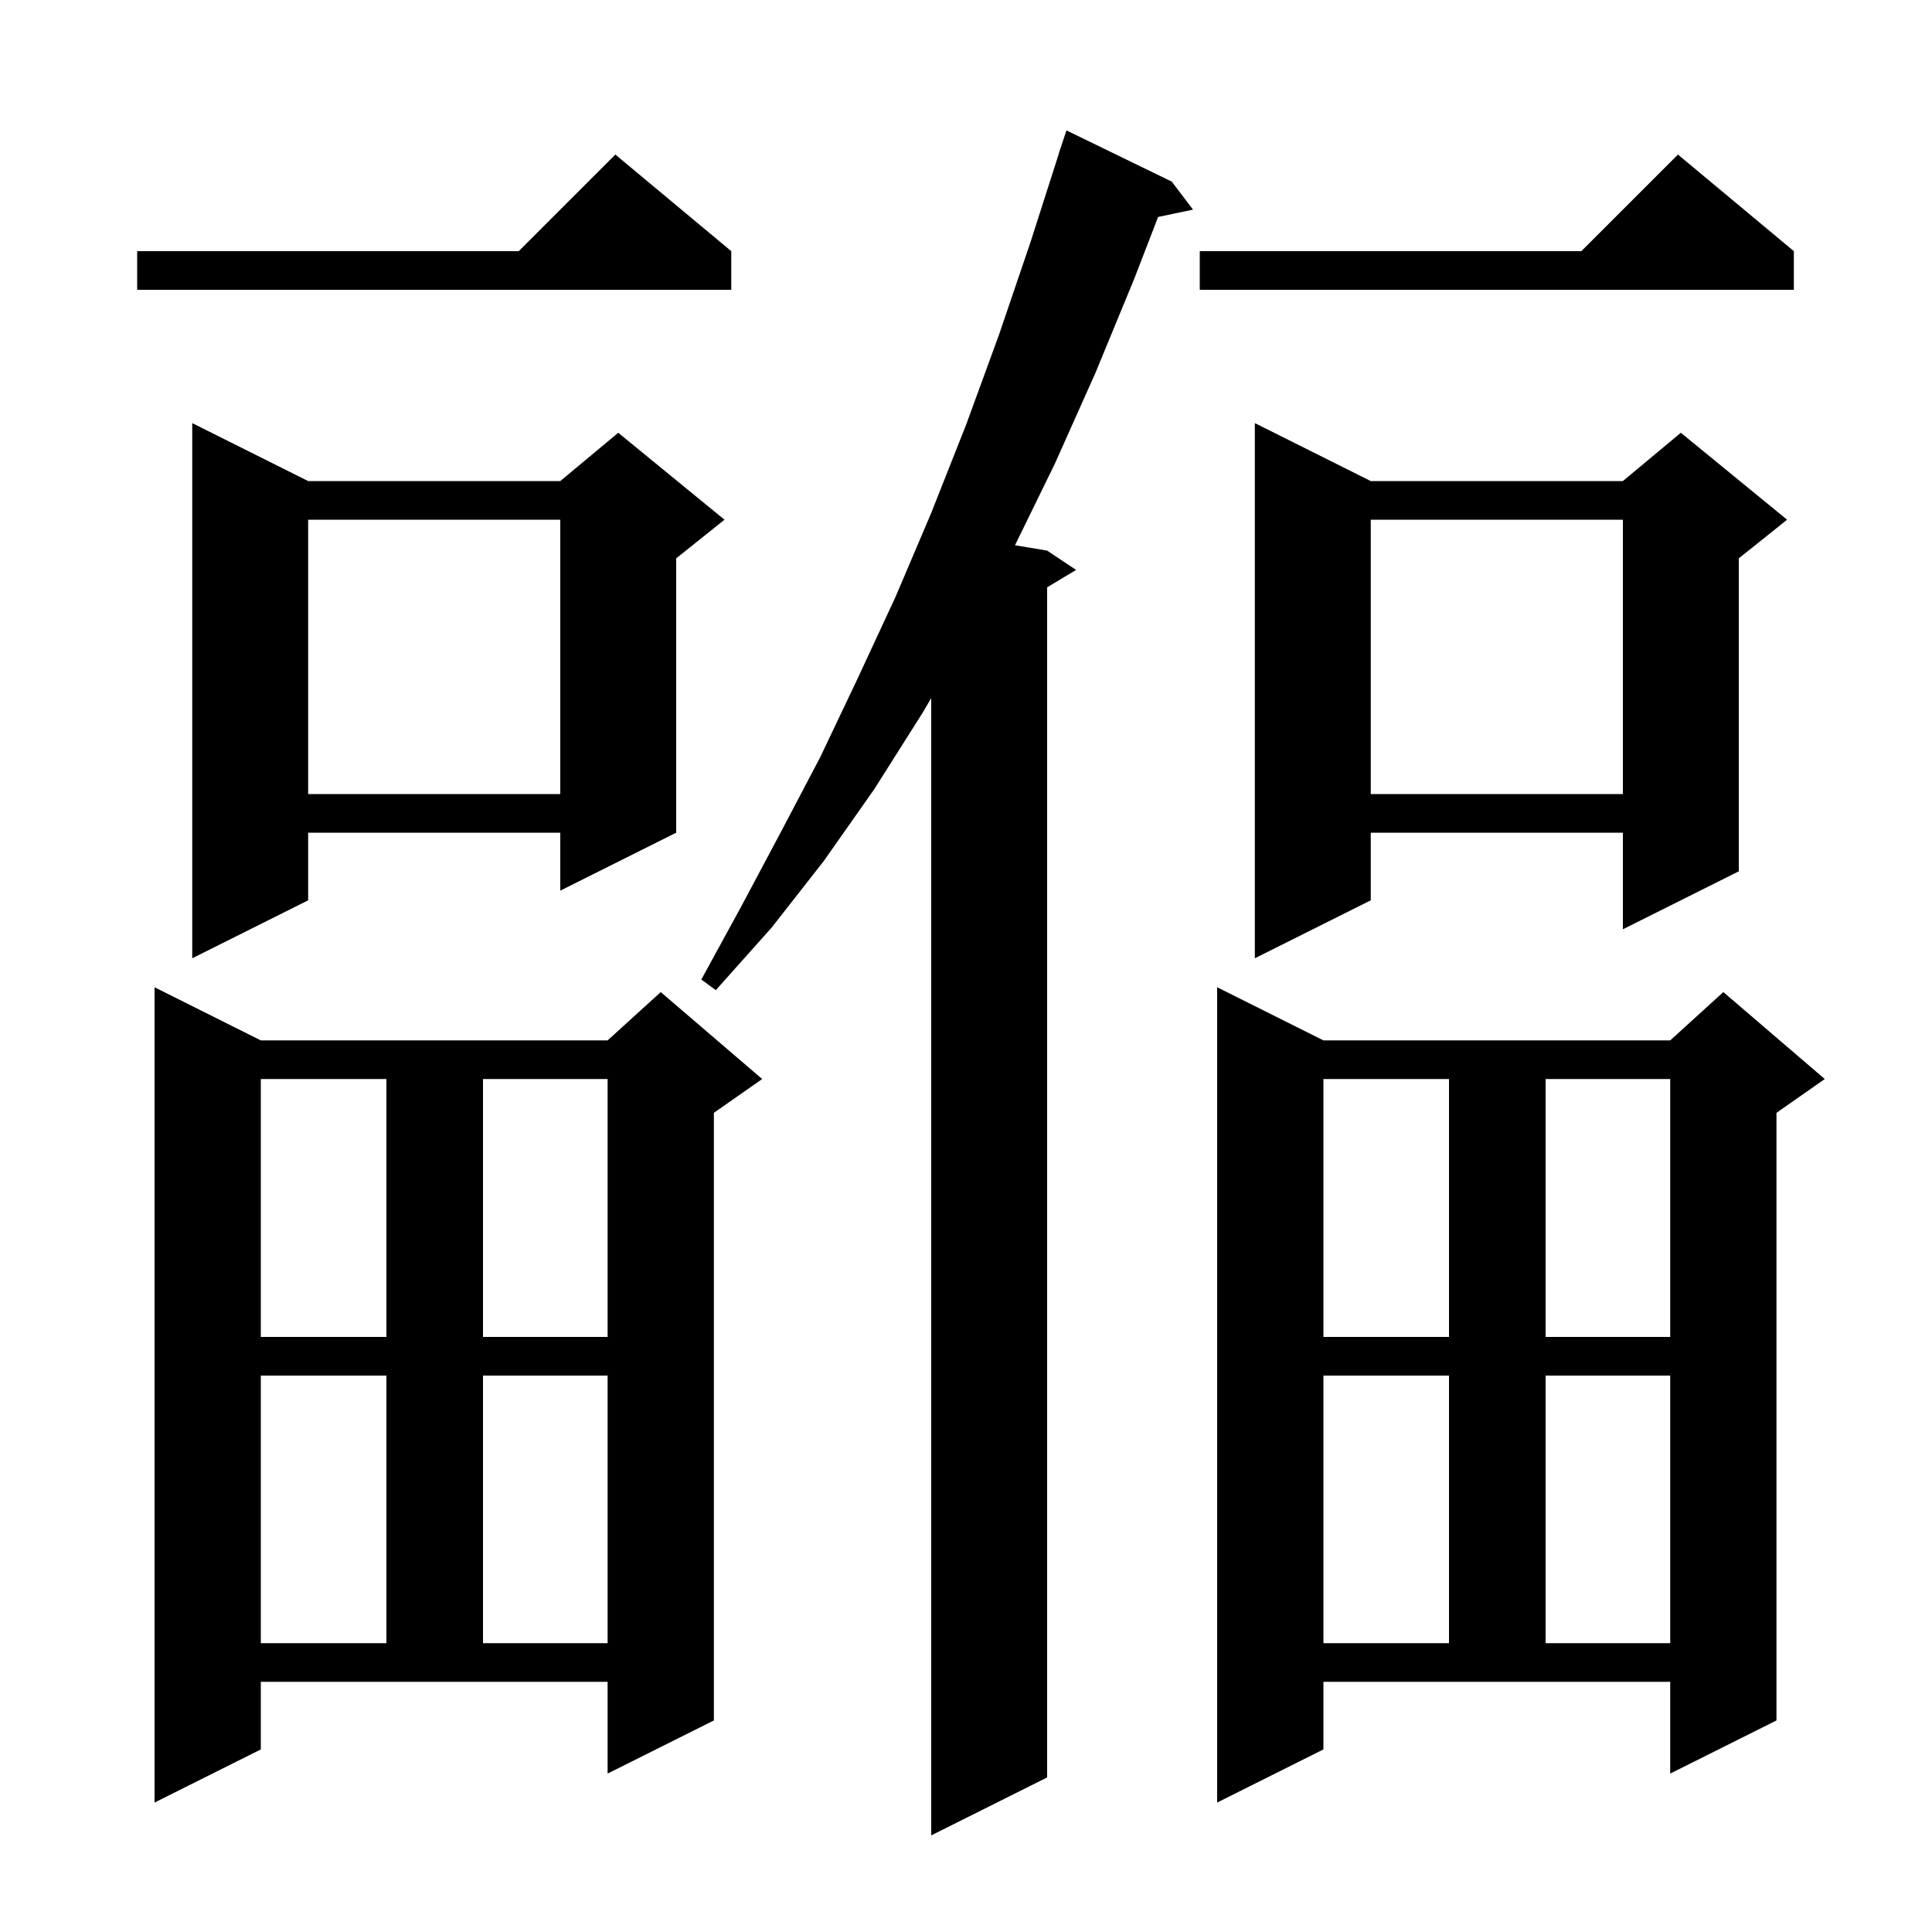 <svg xmlns="http://www.w3.org/2000/svg" xmlns:xlink="http://www.w3.org/1999/xlink" version="1.1" baseProfile="full" viewBox="0 0 200 200" width="200" height="200"><g fill="currentColor"><path d="M 121.3 18.8 L 123.5 21.7 L 119.886 22.461 L 117.4 28.9 L 113.4 38.6 L 109.2 48.0 L 105.071 56.445 L 108.4 57.0 L 111.4 59.0 L 108.4 60.8 L 108.4 184.0 L 96.4 190.0 L 96.4 72.263 L 95.5 73.8 L 90.5 81.7 L 85.3 89.1 L 79.9 96.0 L 74.1 102.5 L 72.6 101.4 L 76.7 93.9 L 80.8 86.2 L 84.9 78.4 L 88.8 70.2 L 92.7 61.8 L 96.4 53.1 L 100.0 44.0 L 103.4 34.7 L 106.7 25.0 L 109.611 15.903 L 109.6 15.9 L 110.4 13.5 Z M 137.0 181.1 L 126.0 186.6 L 126.0 102.2 L 137.0 107.7 L 172.9 107.7 L 178.4 102.7 L 188.9 111.7 L 183.9 115.2 L 183.9 178.1 L 172.9 183.6 L 172.9 174.1 L 137.0 174.1 Z M 27.0 181.1 L 16.0 186.6 L 16.0 102.2 L 27.0 107.7 L 62.9 107.7 L 68.4 102.7 L 78.9 111.7 L 73.9 115.2 L 73.9 178.1 L 62.9 183.6 L 62.9 174.1 L 27.0 174.1 Z M 137.0 142.4 L 137.0 170.1 L 150.0 170.1 L 150.0 142.4 Z M 160.0 142.4 L 160.0 170.1 L 172.9 170.1 L 172.9 142.4 Z M 27.0 142.4 L 27.0 170.1 L 40.0 170.1 L 40.0 142.4 Z M 50.0 142.4 L 50.0 170.1 L 62.9 170.1 L 62.9 142.4 Z M 137.0 111.7 L 137.0 138.4 L 150.0 138.4 L 150.0 111.7 Z M 160.0 111.7 L 160.0 138.4 L 172.9 138.4 L 172.9 111.7 Z M 27.0 111.7 L 27.0 138.4 L 40.0 138.4 L 40.0 111.7 Z M 50.0 111.7 L 50.0 138.4 L 62.9 138.4 L 62.9 111.7 Z M 141.9 49.8 L 168.0 49.8 L 174.0 44.8 L 185.0 53.8 L 180.0 57.8 L 180.0 90.2 L 168.0 96.2 L 168.0 86.2 L 141.9 86.2 L 141.9 93.2 L 129.9 99.2 L 129.9 43.8 Z M 31.9 49.8 L 58.0 49.8 L 64.0 44.8 L 75.0 53.8 L 70.0 57.8 L 70.0 86.2 L 58.0 92.2 L 58.0 86.2 L 31.9 86.2 L 31.9 93.2 L 19.9 99.2 L 19.9 43.8 Z M 141.9 53.8 L 141.9 82.2 L 168.0 82.2 L 168.0 53.8 Z M 31.9 53.8 L 31.9 82.2 L 58.0 82.2 L 58.0 53.8 Z M 185.7 26.0 L 185.7 30.0 L 124.2 30.0 L 124.2 26.0 L 163.7 26.0 L 173.7 16.0 Z M 75.7 26.0 L 75.7 30.0 L 14.2 30.0 L 14.2 26.0 L 53.7 26.0 L 63.7 16.0 Z "/></g></svg>
